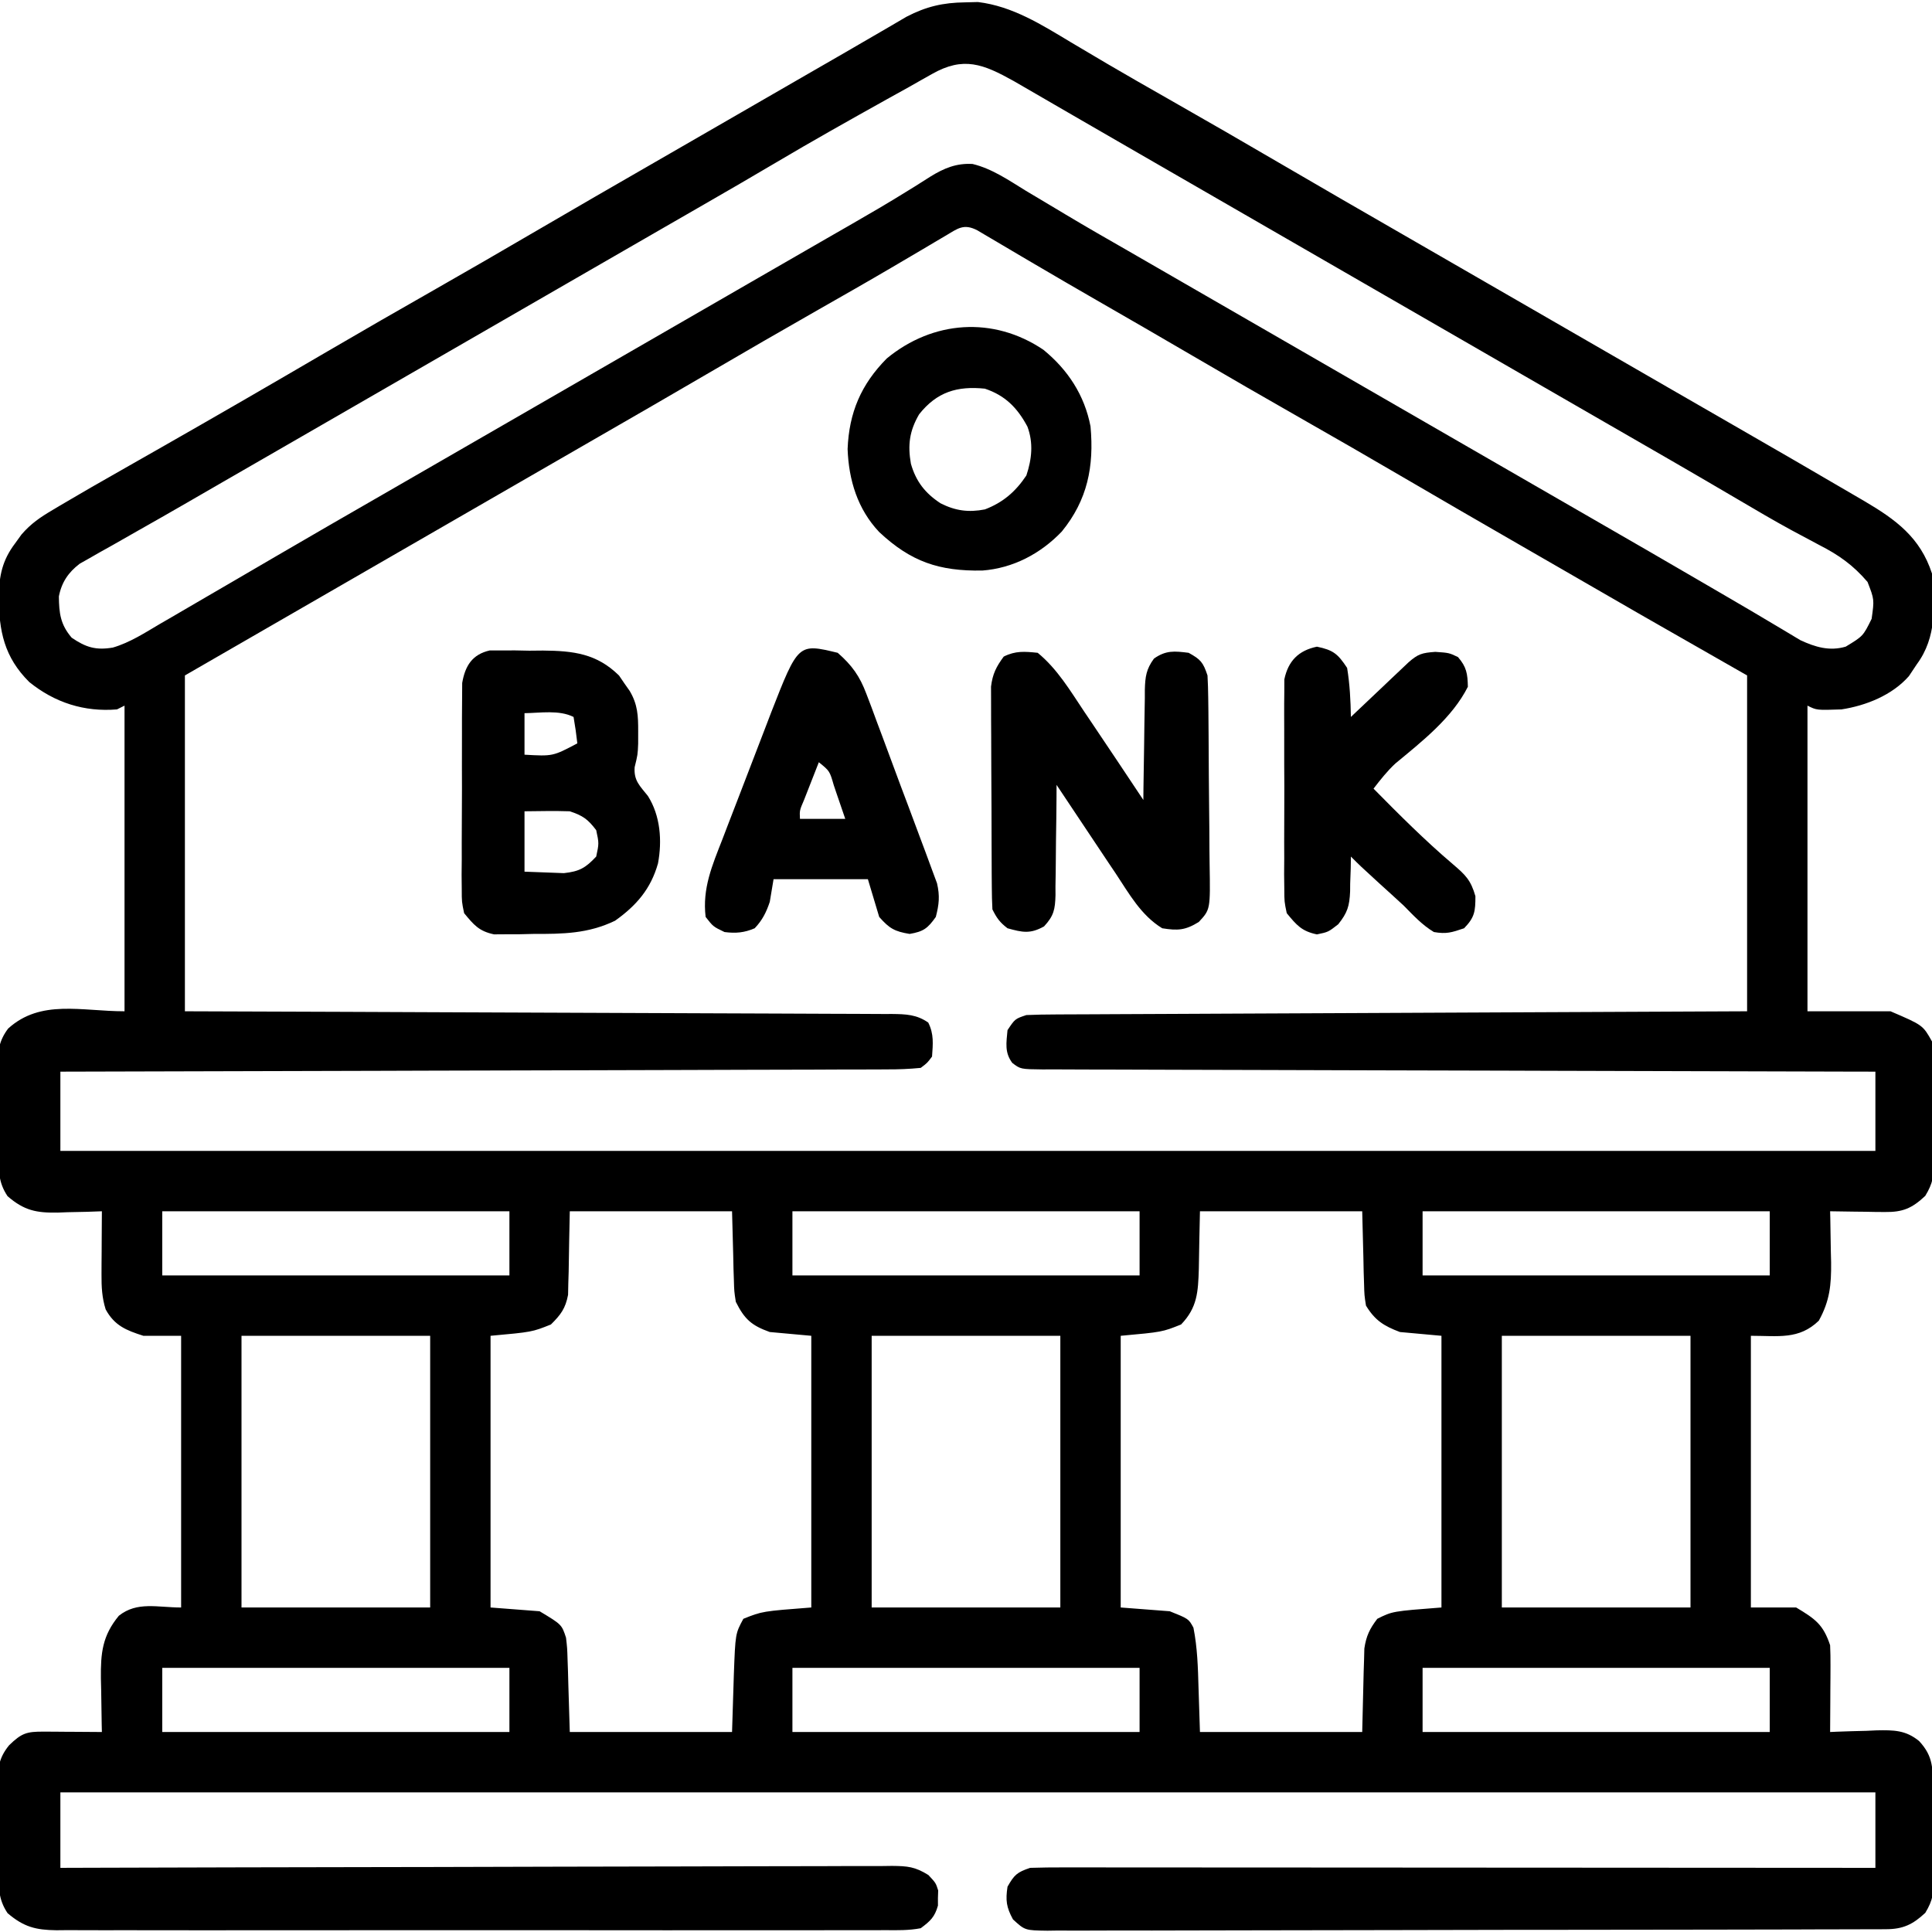<?xml version="1.0" encoding="UTF-8"?>
<svg version="1.1" xmlns="http://www.w3.org/2000/svg" width="512" height="512">
<path d="M0 0 C1.129 -0.028 2.258 -0.057 3.422 -0.086 C12.595 1.019 20.335 5.945 28.125 10.625 C30.247 11.881 32.369 13.137 34.492 14.391 C35.595 15.044 36.698 15.696 37.835 16.369 C43.022 19.416 48.249 22.393 53.478 25.367 C63.794 31.235 74.072 37.166 84.317 43.158 C94.841 49.313 105.404 55.399 115.968 61.484 C121.397 64.612 126.823 67.744 132.25 70.875 C134.417 72.125 136.583 73.375 138.75 74.625 C158.25 85.875 158.25 85.875 177.75 97.125 C178.823 97.744 179.896 98.363 181.001 99 C183.164 100.249 185.328 101.497 187.491 102.746 C192.956 105.899 198.422 109.05 203.891 112.195 C214.469 118.282 225.036 124.387 235.562 130.562 C236.47 131.091 237.377 131.62 238.312 132.165 C246.658 137.082 253.124 141.77 256.25 151.375 C257.015 159.821 257.509 168.276 252.25 175.375 C251.549 176.427 250.847 177.479 250.125 178.562 C245.685 183.609 238.773 186.374 232.25 187.375 C225.694 187.597 225.694 187.597 223.25 186.375 C223.25 213.105 223.25 239.835 223.25 267.375 C230.51 267.375 237.77 267.375 245.25 267.375 C253.831 271.053 253.831 271.053 256.25 275.375 C256.8 278.26 256.811 281.069 256.781 284 C256.785 284.825 256.789 285.649 256.793 286.499 C256.796 288.237 256.788 289.975 256.771 291.713 C256.75 294.367 256.771 297.018 256.797 299.672 C256.794 301.365 256.789 303.057 256.781 304.75 C256.789 305.54 256.797 306.329 256.806 307.143 C256.741 310.97 256.508 312.953 254.467 316.289 C250.955 319.594 248.509 320.635 243.703 320.57 C242.859 320.564 242.014 320.557 241.145 320.551 C240.272 320.534 239.399 320.517 238.5 320.5 C237.168 320.486 237.168 320.486 235.809 320.473 C233.622 320.449 231.436 320.416 229.25 320.375 C229.266 321.005 229.281 321.635 229.298 322.283 C229.36 325.168 229.399 328.052 229.438 330.938 C229.475 332.423 229.475 332.423 229.514 333.939 C229.573 339.9 229.159 344.13 226.25 349.375 C220.998 354.458 215.521 353.375 208.25 353.375 C208.25 377.135 208.25 400.895 208.25 425.375 C212.21 425.375 216.17 425.375 220.25 425.375 C225.344 428.431 227.42 429.886 229.25 435.375 C229.332 437.148 229.357 438.924 229.348 440.699 C229.344 441.727 229.341 442.755 229.338 443.814 C229.33 444.886 229.321 445.958 229.312 447.062 C229.308 448.146 229.303 449.229 229.299 450.346 C229.287 453.022 229.271 455.699 229.25 458.375 C229.824 458.349 230.399 458.323 230.991 458.296 C233.619 458.191 236.246 458.126 238.875 458.062 C239.779 458.021 240.682 457.979 241.613 457.936 C246.109 457.854 249.254 457.855 252.836 460.77 C256.721 464.963 256.438 468.218 256.488 473.707 C256.496 474.536 256.504 475.365 256.513 476.218 C256.527 477.974 256.537 479.731 256.545 481.487 C256.562 484.167 256.606 486.846 256.65 489.525 C256.661 491.232 256.669 492.938 256.676 494.645 C256.693 495.444 256.711 496.243 256.729 497.066 C256.714 500.932 256.526 502.921 254.473 506.296 C251.211 509.347 248.601 510.623 244.13 510.635 C242.904 510.646 242.904 510.646 241.654 510.656 C240.316 510.653 240.316 510.653 238.95 510.649 C237.998 510.654 237.046 510.66 236.065 510.665 C232.867 510.68 229.669 510.681 226.471 510.681 C224.181 510.689 221.891 510.697 219.602 510.707 C213.377 510.729 207.152 510.737 200.927 510.742 C197.04 510.746 193.154 510.752 189.268 510.759 C178.509 510.779 167.75 510.795 156.99 510.798 C156.302 510.799 155.614 510.799 154.905 510.799 C153.509 510.799 152.114 510.8 150.719 510.8 C150.026 510.8 149.333 510.8 148.62 510.801 C147.579 510.801 147.579 510.801 146.518 510.801 C135.272 510.805 124.027 510.832 112.781 510.869 C101.237 510.907 89.693 510.926 78.148 510.927 C71.666 510.928 65.184 510.936 58.701 510.965 C52.608 510.991 46.514 510.993 40.421 510.977 C38.181 510.975 35.941 510.982 33.701 510.998 C30.65 511.018 27.601 511.008 24.55 510.99 C23.657 511.003 22.765 511.016 21.846 511.03 C15.873 510.948 15.873 510.948 12.696 508.028 C10.939 504.804 10.711 502.997 11.25 499.375 C13.03 496.239 13.773 495.534 17.25 494.375 C20.213 494.281 23.152 494.245 26.115 494.255 C27.032 494.254 27.949 494.253 28.894 494.252 C31.981 494.251 35.067 494.256 38.153 494.261 C40.36 494.262 42.568 494.262 44.775 494.261 C50.779 494.261 56.783 494.267 62.786 494.274 C69.056 494.28 75.326 494.28 81.597 494.282 C92.124 494.284 102.652 494.291 113.179 494.3 C124.024 494.309 134.868 494.316 145.712 494.32 C146.38 494.32 147.048 494.321 147.737 494.321 C151.089 494.322 154.442 494.323 157.795 494.325 C185.613 494.335 213.432 494.353 241.25 494.375 C241.25 487.775 241.25 481.175 241.25 474.375 C82.52 474.375 -76.21 474.375 -239.75 474.375 C-239.75 480.975 -239.75 487.575 -239.75 494.375 C-236.917 494.366 -234.084 494.357 -231.166 494.348 C-205.194 494.269 -179.222 494.209 -153.25 494.171 C-149.847 494.166 -146.443 494.161 -143.04 494.155 C-142.023 494.154 -142.023 494.154 -140.987 494.152 C-130.013 494.135 -119.039 494.103 -108.066 494.066 C-96.808 494.029 -85.549 494.007 -74.291 493.999 C-67.967 493.993 -61.642 493.981 -55.318 493.952 C-49.368 493.925 -43.419 493.917 -37.469 493.923 C-35.283 493.921 -33.096 493.913 -30.91 493.898 C-27.93 493.878 -24.95 493.883 -21.969 493.894 C-21.1 493.882 -20.232 493.871 -19.337 493.859 C-15.264 493.899 -13.244 494.065 -9.713 496.28 C-7.75 498.375 -7.75 498.375 -7.121 500.375 C-7.154 501.365 -7.154 501.365 -7.188 502.375 C-7.186 503.365 -7.186 503.365 -7.184 504.375 C-8.048 507.427 -9.193 508.465 -11.75 510.375 C-14.878 510.981 -17.973 510.914 -21.15 510.883 C-22.594 510.892 -22.594 510.892 -24.068 510.902 C-27.303 510.918 -30.538 510.905 -33.773 510.893 C-36.089 510.898 -38.405 510.905 -40.721 510.914 C-47.018 510.932 -53.316 510.925 -59.613 510.912 C-66.198 510.902 -72.783 510.912 -79.368 510.918 C-91.138 510.926 -102.909 510.913 -114.679 510.893 C-125.349 510.875 -136.018 510.878 -146.687 510.896 C-159.077 510.918 -171.467 510.926 -183.856 510.914 C-190.415 510.908 -196.973 510.907 -203.532 510.92 C-209.699 510.932 -215.866 510.924 -222.034 510.901 C-224.299 510.895 -226.563 510.897 -228.828 510.906 C-231.918 510.917 -235.006 510.903 -238.096 510.883 C-239.443 510.896 -239.443 510.896 -240.817 510.91 C-246.271 510.842 -249.45 510.051 -253.75 506.375 C-256.293 502.561 -256.091 499.407 -256.121 494.98 C-256.13 494.155 -256.139 493.331 -256.148 492.481 C-256.163 490.735 -256.172 488.989 -256.176 487.243 C-256.187 484.582 -256.237 481.924 -256.287 479.264 C-256.297 477.565 -256.304 475.867 -256.309 474.168 C-256.328 473.377 -256.348 472.586 -256.368 471.772 C-256.335 467.667 -255.966 465.133 -253.34 461.888 C-250.009 458.656 -248.665 458.249 -244.18 458.277 C-243.284 458.281 -242.388 458.284 -241.465 458.287 C-240.528 458.295 -239.591 458.304 -238.625 458.312 C-237.68 458.317 -236.735 458.322 -235.762 458.326 C-233.424 458.338 -231.087 458.354 -228.75 458.375 C-228.766 457.71 -228.781 457.044 -228.798 456.359 C-228.86 453.323 -228.899 450.287 -228.938 447.25 C-228.963 446.203 -228.988 445.157 -229.014 444.078 C-229.077 437.443 -228.624 432.847 -224.25 427.562 C-219.386 423.712 -214.064 425.375 -207.75 425.375 C-207.75 401.615 -207.75 377.855 -207.75 353.375 C-211.05 353.375 -214.35 353.375 -217.75 353.375 C-222.326 351.922 -225.407 350.671 -227.75 346.375 C-228.726 343.254 -228.867 340.433 -228.848 337.172 C-228.844 336.192 -228.841 335.212 -228.838 334.203 C-228.83 333.187 -228.821 332.172 -228.812 331.125 C-228.808 330.094 -228.803 329.062 -228.799 328 C-228.787 325.458 -228.771 322.917 -228.75 320.375 C-230.052 320.421 -231.354 320.468 -232.695 320.516 C-234.422 320.553 -236.148 320.59 -237.875 320.625 C-238.731 320.659 -239.587 320.692 -240.469 320.727 C-246.087 320.813 -249.332 320.201 -253.75 316.375 C-256.293 312.561 -256.091 309.407 -256.121 304.98 C-256.13 304.155 -256.139 303.331 -256.148 302.481 C-256.163 300.735 -256.172 298.989 -256.176 297.243 C-256.187 294.582 -256.237 291.924 -256.287 289.264 C-256.297 287.565 -256.304 285.867 -256.309 284.168 C-256.328 283.377 -256.348 282.586 -256.368 281.772 C-256.336 277.836 -256.001 275.143 -253.59 271.95 C-244.96 264.125 -234.161 267.375 -222.75 267.375 C-222.75 240.645 -222.75 213.915 -222.75 186.375 C-223.41 186.705 -224.07 187.035 -224.75 187.375 C-233.396 188.096 -241.25 185.585 -247.992 180.125 C-254.659 173.488 -256.035 166.596 -256.071 157.503 C-255.977 151.874 -255.134 147.856 -251.75 143.375 C-251.186 142.595 -250.622 141.814 -250.041 141.01 C-247.518 138.108 -245.127 136.49 -241.824 134.535 C-241.255 134.195 -240.686 133.856 -240.099 133.505 C-238.323 132.45 -236.538 131.411 -234.75 130.375 C-233.135 129.435 -233.135 129.435 -231.487 128.476 C-228.187 126.573 -224.876 124.691 -221.562 122.812 C-219.094 121.409 -216.627 120.003 -214.16 118.598 C-213.231 118.069 -213.231 118.069 -212.282 117.529 C-206.009 113.957 -199.752 110.358 -193.5 106.75 C-192.43 106.132 -191.359 105.515 -190.257 104.878 C-183.117 100.753 -175.993 96.6 -168.875 92.438 C-159.605 87.016 -150.292 81.673 -140.962 76.356 C-131.837 71.155 -122.749 65.895 -113.683 60.592 C-103.159 54.437 -92.596 48.351 -82.032 42.266 C-76.603 39.138 -71.177 36.006 -65.75 32.875 C-63.599 31.634 -61.448 30.393 -59.297 29.152 C-53.659 25.9 -48.022 22.646 -42.386 19.391 C-39.102 17.496 -35.817 15.603 -32.531 13.711 C-29.087 11.727 -25.649 9.735 -22.219 7.727 C-21.574 7.351 -20.929 6.976 -20.265 6.59 C-18.669 5.661 -17.077 4.727 -15.484 3.793 C-10.304 1.107 -5.83 0.066 0 0 Z M-8.762 18.988 C-9.731 19.533 -10.699 20.078 -11.698 20.639 C-12.705 21.212 -13.712 21.785 -14.75 22.375 C-16.731 23.475 -18.713 24.574 -20.695 25.672 C-30.574 31.185 -40.437 36.715 -50.167 42.487 C-56.478 46.228 -62.83 49.899 -69.188 53.562 C-70.295 54.201 -71.402 54.839 -72.543 55.496 C-74.813 56.804 -77.084 58.112 -79.355 59.419 C-84.822 62.568 -90.286 65.722 -95.75 68.875 C-97.917 70.125 -100.083 71.375 -102.25 72.625 C-103.323 73.244 -104.395 73.862 -105.5 74.5 C-167.25 110.125 -167.25 110.125 -170.5 112 C-172.666 113.249 -174.831 114.499 -176.996 115.748 C-183.531 119.519 -190.069 123.287 -196.607 127.053 C-199.838 128.916 -203.065 130.784 -206.293 132.652 C-210.719 135.212 -215.161 137.741 -219.613 140.254 C-221.805 141.503 -223.996 142.751 -226.188 144 C-227.207 144.568 -228.226 145.136 -229.276 145.721 C-230.215 146.259 -231.154 146.797 -232.121 147.352 C-233.358 148.049 -233.358 148.049 -234.619 148.76 C-237.636 151.046 -239.427 153.702 -240.148 157.438 C-240.095 161.869 -239.749 164.876 -236.75 168.375 C-232.987 170.94 -230.343 171.748 -225.838 170.986 C-221.313 169.662 -217.35 167.068 -213.312 164.688 C-212.307 164.107 -211.301 163.526 -210.265 162.927 C-207.087 161.088 -203.918 159.232 -200.75 157.375 C-198.774 156.225 -196.797 155.075 -194.82 153.926 C-190.847 151.614 -186.877 149.295 -182.91 146.973 C-173.311 141.358 -163.669 135.817 -154.032 130.266 C-148.603 127.138 -143.177 124.006 -137.75 120.875 C-135.583 119.625 -133.417 118.375 -131.25 117.125 C-130.178 116.506 -129.105 115.888 -128 115.25 C-66.25 79.625 -66.25 79.625 -62.998 77.749 C-60.838 76.503 -58.679 75.257 -56.52 74.011 C-50.992 70.822 -45.464 67.634 -39.934 64.449 C-38.813 63.803 -37.693 63.158 -36.539 62.492 C-34.329 61.22 -32.119 59.95 -29.907 58.681 C-25.103 55.921 -20.325 53.138 -15.621 50.211 C-14.852 49.738 -14.082 49.264 -13.289 48.777 C-11.908 47.922 -10.535 47.053 -9.174 46.167 C-5.573 43.949 -2.294 42.579 1.995 42.829 C7.182 44.084 11.621 47.176 16.125 49.938 C17.272 50.623 18.421 51.307 19.57 51.988 C21.955 53.404 24.334 54.828 26.71 56.258 C32.179 59.54 37.718 62.701 43.25 65.875 C45.417 67.124 47.584 68.374 49.75 69.625 C51.359 70.553 51.359 70.553 53 71.5 C82.25 88.375 111.5 105.25 140.75 122.125 C141.823 122.744 142.895 123.363 144 124 C146.166 125.249 148.331 126.499 150.496 127.748 C155.936 130.887 161.377 134.025 166.82 137.16 C176.526 142.752 186.226 148.352 195.898 154.001 C197.937 155.192 199.977 156.381 202.018 157.569 C206.23 160.022 210.437 162.48 214.613 164.992 C215.251 165.371 215.889 165.749 216.546 166.139 C218.151 167.092 219.75 168.055 221.348 169.02 C225.292 170.861 229.115 172.009 233.395 170.738 C237.989 167.952 237.989 167.952 240.25 163.375 C240.972 158.246 240.972 158.246 239.166 153.595 C235.357 149.153 231.563 146.454 226.375 143.812 C224.762 142.953 223.15 142.091 221.539 141.227 C220.682 140.769 219.825 140.312 218.942 139.841 C214.149 137.231 209.455 134.453 204.75 131.688 C202.696 130.484 200.641 129.281 198.586 128.078 C197.545 127.469 196.505 126.86 195.433 126.232 C190.091 123.115 184.734 120.026 179.375 116.938 C178.295 116.315 177.216 115.693 176.104 115.052 C173.913 113.79 171.723 112.528 169.532 111.266 C164.103 108.138 158.677 105.006 153.25 101.875 C151.083 100.625 148.917 99.375 146.75 98.125 C55.75 45.625 55.75 45.625 52.495 43.747 C50.345 42.507 48.194 41.266 46.044 40.026 C40.981 37.107 35.919 34.185 30.862 31.255 C28.482 29.876 26.101 28.498 23.719 27.12 C22.045 26.151 20.372 25.18 18.699 24.209 C17.17 23.324 17.17 23.324 15.609 22.422 C14.717 21.905 13.825 21.387 12.905 20.854 C4.81 16.344 -0.407 14.242 -8.762 18.988 Z M-5.211 61.875 C-6.143 62.424 -7.075 62.973 -8.035 63.539 C-9.055 64.145 -10.074 64.751 -11.125 65.375 C-13.32 66.668 -15.515 67.959 -17.711 69.25 C-18.284 69.587 -18.857 69.924 -19.447 70.271 C-25.848 74.031 -32.298 77.703 -38.75 81.375 C-48.472 86.914 -58.159 92.509 -67.817 98.158 C-78.341 104.313 -88.904 110.399 -99.468 116.484 C-104.897 119.612 -110.323 122.744 -115.75 125.875 C-117.917 127.125 -120.083 128.375 -122.25 129.625 C-123.323 130.244 -124.395 130.863 -125.5 131.5 C-152.583 147.125 -179.667 162.75 -206.75 178.375 C-206.75 207.745 -206.75 237.115 -206.75 267.375 C-192.864 267.424 -178.978 267.473 -164.672 267.523 C-155.895 267.559 -147.117 267.595 -138.34 267.633 C-124.397 267.693 -110.453 267.752 -96.51 267.797 C-86.357 267.83 -76.203 267.87 -66.05 267.918 C-60.672 267.943 -55.294 267.965 -49.916 267.978 C-44.856 267.991 -39.797 268.013 -34.738 268.042 C-32.879 268.051 -31.019 268.057 -29.16 268.059 C-26.626 268.063 -24.092 268.078 -21.558 268.097 C-20.819 268.095 -20.079 268.093 -19.318 268.091 C-15.666 268.131 -12.794 268.234 -9.75 270.375 C-8.225 273.425 -8.514 276.017 -8.75 279.375 C-10.02 281.074 -10.02 281.074 -11.75 282.375 C-14.822 282.676 -17.693 282.791 -20.767 282.774 C-21.7 282.78 -22.634 282.787 -23.596 282.794 C-26.737 282.813 -29.879 282.81 -33.02 282.807 C-35.267 282.816 -37.514 282.827 -39.76 282.838 C-45.872 282.866 -51.983 282.875 -58.094 282.881 C-64.476 282.89 -70.858 282.917 -77.241 282.941 C-87.957 282.98 -98.672 283.008 -109.388 283.029 C-120.427 283.05 -131.465 283.077 -142.503 283.113 C-143.523 283.116 -143.523 283.116 -144.564 283.119 C-147.977 283.13 -151.389 283.141 -154.802 283.153 C-183.118 283.246 -211.434 283.317 -239.75 283.375 C-239.75 290.305 -239.75 297.235 -239.75 304.375 C-81.02 304.375 77.71 304.375 241.25 304.375 C241.25 297.445 241.25 290.515 241.25 283.375 C238.413 283.369 235.576 283.363 232.652 283.357 C206.651 283.302 180.649 283.232 154.648 283.146 C151.242 283.135 147.836 283.124 144.43 283.113 C143.752 283.11 143.074 283.108 142.375 283.106 C131.387 283.07 120.399 283.046 109.412 283.025 C98.142 283.003 86.872 282.97 75.603 282.926 C69.271 282.902 62.939 282.884 56.607 282.877 C50.652 282.871 44.697 282.851 38.742 282.821 C36.552 282.812 34.362 282.808 32.172 282.81 C29.19 282.812 26.21 282.795 23.229 282.774 C21.917 282.781 21.917 282.781 20.579 282.788 C14.704 282.719 14.704 282.719 12.525 281.07 C10.433 278.289 10.951 275.725 11.25 272.375 C13.25 269.375 13.25 269.375 16.25 268.375 C18.796 268.27 21.315 268.22 23.862 268.217 C24.644 268.212 25.427 268.207 26.233 268.202 C28.863 268.186 31.494 268.178 34.124 268.17 C36.006 268.16 37.888 268.15 39.77 268.14 C44.888 268.113 50.005 268.092 55.123 268.072 C60.468 268.05 65.813 268.022 71.158 267.996 C81.283 267.946 91.409 267.901 101.534 267.858 C115.214 267.799 128.894 267.733 142.574 267.667 C164.133 267.563 185.691 267.47 207.25 267.375 C207.25 238.005 207.25 208.635 207.25 178.375 C198.01 173.095 188.77 167.815 179.25 162.375 C171.657 158 164.064 153.623 156.477 149.238 C153.215 147.355 149.951 145.474 146.688 143.594 C136.233 137.571 125.79 131.53 115.375 125.438 C106.697 120.362 97.984 115.352 89.25 110.375 C79.53 104.836 69.844 99.244 60.188 93.594 C51.817 88.698 43.419 83.848 35.013 79.013 C29.442 75.806 23.883 72.579 18.344 69.316 C17.236 68.665 16.129 68.014 14.988 67.344 C12.869 66.096 10.752 64.845 8.637 63.59 C7.694 63.036 6.752 62.481 5.781 61.91 C4.952 61.419 4.122 60.928 3.268 60.422 C-0.354 58.542 -1.896 59.908 -5.211 61.875 Z M-212.75 320.375 C-212.75 325.985 -212.75 331.595 -212.75 337.375 C-182.39 337.375 -152.03 337.375 -120.75 337.375 C-120.75 331.765 -120.75 326.155 -120.75 320.375 C-151.11 320.375 -181.47 320.375 -212.75 320.375 Z M-104.75 320.375 C-104.92 328.377 -104.92 328.377 -105.048 336.38 C-105.078 337.382 -105.109 338.385 -105.141 339.418 C-105.172 340.95 -105.172 340.95 -105.204 342.512 C-105.897 346.146 -107.134 347.784 -109.75 350.375 C-114.75 352.375 -114.75 352.375 -125.75 353.375 C-125.75 377.135 -125.75 400.895 -125.75 425.375 C-121.46 425.705 -117.17 426.035 -112.75 426.375 C-106.891 429.89 -106.891 429.89 -105.75 433.375 C-105.431 436.124 -105.431 436.124 -105.336 439.234 C-105.3 440.24 -105.265 441.245 -105.228 442.28 C-105.194 443.549 -105.16 444.818 -105.125 446.125 C-105.001 450.168 -104.877 454.21 -104.75 458.375 C-90.56 458.375 -76.37 458.375 -61.75 458.375 C-61.501 450.747 -61.501 450.747 -61.272 443.119 C-60.87 432.29 -60.87 432.29 -58.75 428.375 C-53.75 426.375 -53.75 426.375 -40.75 425.375 C-40.75 401.615 -40.75 377.855 -40.75 353.375 C-46.195 352.88 -46.195 352.88 -51.75 352.375 C-56.62 350.636 -58.46 348.951 -60.75 344.375 C-61.182 341.604 -61.182 341.604 -61.262 338.637 C-61.295 337.675 -61.328 336.713 -61.362 335.721 C-61.387 334.514 -61.412 333.307 -61.438 332.062 C-61.541 328.206 -61.644 324.349 -61.75 320.375 C-75.94 320.375 -90.13 320.375 -104.75 320.375 Z M-45.75 320.375 C-45.75 325.985 -45.75 331.595 -45.75 337.375 C-15.39 337.375 14.97 337.375 46.25 337.375 C46.25 331.765 46.25 326.155 46.25 320.375 C15.89 320.375 -14.47 320.375 -45.75 320.375 Z M62.25 320.375 C62.08 328.003 62.08 328.003 61.952 335.631 C61.757 341.732 61.58 345.881 57.25 350.375 C52.25 352.375 52.25 352.375 41.25 353.375 C41.25 377.135 41.25 400.895 41.25 425.375 C45.54 425.705 49.83 426.035 54.25 426.375 C59.25 428.375 59.25 428.375 60.523 430.727 C61.584 436.053 61.721 441.331 61.875 446.75 C61.999 450.586 62.123 454.423 62.25 458.375 C76.44 458.375 90.63 458.375 105.25 458.375 C105.46 450.373 105.46 450.373 105.638 442.37 C105.671 441.368 105.704 440.365 105.738 439.332 C105.764 438.311 105.791 437.29 105.818 436.238 C106.319 432.916 107.218 431.04 109.25 428.375 C113.25 426.375 113.25 426.375 126.25 425.375 C126.25 401.615 126.25 377.855 126.25 353.375 C120.805 352.88 120.805 352.88 115.25 352.375 C110.966 350.768 108.62 349.27 106.25 345.375 C105.818 342.626 105.818 342.626 105.738 339.516 C105.705 338.51 105.672 337.505 105.638 336.47 C105.613 335.201 105.588 333.932 105.562 332.625 C105.459 328.582 105.356 324.54 105.25 320.375 C91.06 320.375 76.87 320.375 62.25 320.375 Z M121.25 320.375 C121.25 325.985 121.25 331.595 121.25 337.375 C151.61 337.375 181.97 337.375 213.25 337.375 C213.25 331.765 213.25 326.155 213.25 320.375 C182.89 320.375 152.53 320.375 121.25 320.375 Z M-191.75 353.375 C-191.75 377.135 -191.75 400.895 -191.75 425.375 C-175.25 425.375 -158.75 425.375 -141.75 425.375 C-141.75 401.615 -141.75 377.855 -141.75 353.375 C-158.25 353.375 -174.75 353.375 -191.75 353.375 Z M-24.75 353.375 C-24.75 377.135 -24.75 400.895 -24.75 425.375 C-8.25 425.375 8.25 425.375 25.25 425.375 C25.25 401.615 25.25 377.855 25.25 353.375 C8.75 353.375 -7.75 353.375 -24.75 353.375 Z M142.25 353.375 C142.25 377.135 142.25 400.895 142.25 425.375 C158.75 425.375 175.25 425.375 192.25 425.375 C192.25 401.615 192.25 377.855 192.25 353.375 C175.75 353.375 159.25 353.375 142.25 353.375 Z M-212.75 441.375 C-212.75 446.985 -212.75 452.595 -212.75 458.375 C-182.39 458.375 -152.03 458.375 -120.75 458.375 C-120.75 452.765 -120.75 447.155 -120.75 441.375 C-151.11 441.375 -181.47 441.375 -212.75 441.375 Z M-45.75 441.375 C-45.75 446.985 -45.75 452.595 -45.75 458.375 C-15.39 458.375 14.97 458.375 46.25 458.375 C46.25 452.765 46.25 447.155 46.25 441.375 C15.89 441.375 -14.47 441.375 -45.75 441.375 Z M121.25 441.375 C121.25 446.985 121.25 452.595 121.25 458.375 C151.61 458.375 181.97 458.375 213.25 458.375 C213.25 452.765 213.25 447.155 213.25 441.375 C182.89 441.375 152.53 441.375 121.25 441.375 Z " fill="#000000" transform="translate(255.75,0.625)"/>
<path d="M0 0 C5.195 4.258 8.61 10.025 12.312 15.562 C12.938 16.489 13.564 17.415 14.209 18.369 C18.836 25.226 23.416 32.114 28 39 C28.009 37.961 28.019 36.921 28.028 35.851 C28.068 31.989 28.134 28.128 28.208 24.266 C28.236 22.596 28.257 20.926 28.271 19.255 C28.292 16.852 28.339 14.45 28.391 12.047 C28.392 11.302 28.393 10.557 28.394 9.789 C28.491 6.34 28.752 4.337 30.819 1.524 C33.997 -0.697 36.216 -0.473 40 0 C43.185 1.76 43.833 2.499 45 6 C45.114 7.982 45.169 9.968 45.193 11.953 C45.209 13.178 45.225 14.402 45.242 15.665 C45.253 17.003 45.264 18.341 45.273 19.68 C45.279 20.355 45.284 21.03 45.29 21.725 C45.316 25.297 45.336 28.869 45.35 32.441 C45.363 35.394 45.391 38.346 45.432 41.298 C45.481 44.868 45.506 48.437 45.513 52.007 C45.52 53.365 45.535 54.723 45.559 56.081 C45.758 68.036 45.758 68.036 42.686 71.336 C39.129 73.54 37.116 73.661 33 73 C27.385 69.577 24.242 63.863 20.688 58.5 C20.062 57.569 19.436 56.639 18.791 55.68 C16.852 52.792 14.925 49.897 13 47 C11.507 44.76 10.013 42.521 8.52 40.281 C7.346 38.521 6.173 36.76 5 35 C4.994 36.559 4.994 36.559 4.988 38.149 C4.966 42.011 4.911 45.872 4.847 49.734 C4.824 51.404 4.81 53.074 4.804 54.745 C4.795 57.148 4.754 59.55 4.707 61.953 C4.713 63.071 4.713 63.071 4.719 64.211 C4.613 67.999 4.291 69.685 1.682 72.507 C-1.981 74.546 -4.021 74.105 -8 73 C-10.059 71.421 -10.846 70.309 -12 68 C-12.107 66.056 -12.149 64.108 -12.161 62.161 C-12.171 60.936 -12.18 59.711 -12.19 58.449 C-12.195 57.105 -12.199 55.762 -12.203 54.418 C-12.209 53.043 -12.215 51.668 -12.22 50.292 C-12.231 47.406 -12.237 44.52 -12.24 41.635 C-12.246 37.942 -12.27 34.251 -12.298 30.558 C-12.317 27.716 -12.322 24.874 -12.324 22.032 C-12.327 20.671 -12.335 19.31 -12.348 17.95 C-12.365 16.042 -12.361 14.135 -12.356 12.227 C-12.362 10.601 -12.362 10.601 -12.367 8.942 C-11.948 5.586 -10.996 3.706 -9 1 C-5.861 -0.569 -3.461 -0.352 0 0 Z " fill="#000000" transform="translate(275,173)"/>
<path d="M0 0 C1.589 0.001 1.589 0.001 3.21 0.002 C4.379 0 5.548 -0.002 6.753 -0.004 C7.971 0.02 9.189 0.044 10.444 0.069 C12.248 0.052 12.248 0.052 14.089 0.035 C22.169 0.102 28.362 0.843 34.253 6.666 C34.935 7.67 34.935 7.67 35.632 8.694 C36.105 9.365 36.578 10.037 37.065 10.729 C39.207 14.338 39.33 17.337 39.319 21.444 C39.318 22.516 39.317 23.589 39.315 24.694 C39.194 27.631 39.194 27.631 38.382 30.944 C38.131 34.537 39.755 35.868 41.905 38.588 C45.218 43.839 45.692 50.443 44.569 56.444 C42.668 63.195 38.867 67.594 33.194 71.631 C26.032 75.083 19.374 75.148 11.507 75.131 C10.297 75.159 9.087 75.188 7.841 75.217 C6.675 75.22 5.509 75.222 4.308 75.225 C3.254 75.232 2.2 75.239 1.114 75.246 C-2.873 74.406 -4.236 72.748 -6.806 69.631 C-7.434 66.634 -7.434 66.634 -7.437 63.268 C-7.449 62.003 -7.462 60.738 -7.475 59.435 C-7.462 58.063 -7.449 56.691 -7.435 55.319 C-7.435 53.903 -7.438 52.487 -7.442 51.071 C-7.445 48.109 -7.43 45.147 -7.403 42.185 C-7.369 38.395 -7.375 34.606 -7.393 30.816 C-7.404 27.894 -7.395 24.973 -7.38 22.05 C-7.375 20.653 -7.375 19.256 -7.381 17.859 C-7.387 15.904 -7.364 13.949 -7.339 11.994 C-7.33 10.328 -7.33 10.328 -7.32 8.628 C-6.534 4.048 -4.635 1.043 0 0 Z M9.194 16.631 C9.194 20.261 9.194 23.891 9.194 27.631 C16.696 28.063 16.696 28.063 23.194 24.631 C22.939 22.288 22.602 19.953 22.194 17.631 C18.343 15.705 13.394 16.582 9.194 16.631 Z M9.194 42.631 C9.194 47.911 9.194 53.191 9.194 58.631 C11.401 58.714 13.608 58.796 15.882 58.881 C17.123 58.928 18.365 58.974 19.644 59.022 C23.781 58.567 25.362 57.634 28.194 54.631 C28.944 51.131 28.944 51.131 28.194 47.631 C25.976 44.724 24.675 43.791 21.194 42.631 C17.191 42.497 13.202 42.588 9.194 42.631 Z " fill="#000000" transform="translate(129.806,172.369)"/>
<path d="M0 0 C3.794 3.321 5.837 6.188 7.603 10.888 C8.046 12.05 8.49 13.211 8.946 14.408 C9.41 15.666 9.873 16.925 10.336 18.184 C10.824 19.485 11.312 20.786 11.801 22.087 C12.82 24.807 13.829 27.53 14.832 30.255 C16.114 33.74 17.421 37.215 18.736 40.688 C19.748 43.371 20.747 46.058 21.742 48.747 C22.218 50.03 22.699 51.312 23.184 52.592 C23.861 54.384 24.518 56.183 25.173 57.982 C25.551 59.002 25.929 60.022 26.319 61.072 C27.102 64.439 26.864 66.67 26 70 C23.849 73.027 22.74 73.874 19.062 74.5 C15.071 73.848 13.689 73.052 11 70 C10.01 66.7 9.02 63.4 8 60 C-0.25 60 -8.5 60 -17 60 C-17.33 61.98 -17.66 63.96 -18 66 C-18.909 68.737 -19.997 70.906 -22 73 C-24.743 74.182 -27.048 74.386 -30 74 C-33 72.562 -33 72.562 -35 70 C-35.905 62.434 -33.273 56.372 -30.547 49.398 C-29.862 47.606 -29.862 47.606 -29.163 45.777 C-28.2 43.257 -27.227 40.741 -26.248 38.228 C-24.998 35.021 -23.767 31.808 -22.543 28.592 C-21.365 25.503 -20.174 22.42 -18.984 19.336 C-18.546 18.189 -18.107 17.042 -17.655 15.86 C-10.468 -2.527 -10.468 -2.527 0 0 Z M-5 29 C-5.837 31.123 -6.67 33.249 -7.5 35.375 C-7.964 36.558 -8.428 37.742 -8.906 38.961 C-10.113 41.775 -10.113 41.775 -10 44 C-6.04 44 -2.08 44 2 44 C1.217 41.684 0.424 39.373 -0.375 37.062 C-0.597 36.403 -0.818 35.744 -1.047 35.064 C-2.129 31.324 -2.129 31.324 -5 29 Z " fill="#000000" transform="translate(222,173)"/>
<path d="M0 0 C6.475 5.287 10.894 12.017 12.488 20.305 C13.451 30.926 11.697 39.811 4.863 48.18 C-0.762 54.057 -8.053 57.894 -16.211 58.508 C-27.648 58.687 -35.085 56.19 -43.512 48.305 C-49.24 42.249 -51.589 34.544 -51.887 26.305 C-51.509 16.658 -48.321 9.179 -41.512 2.305 C-29.324 -7.751 -13.268 -8.956 0 0 Z M-32.938 17.102 C-35.494 21.494 -35.989 25.213 -35.113 30.199 C-33.761 34.931 -31.318 38.022 -27.262 40.68 C-23.343 42.672 -19.828 43.146 -15.512 42.305 C-10.698 40.475 -7.362 37.58 -4.512 33.305 C-3.063 28.959 -2.623 24.701 -4.23 20.367 C-6.902 15.369 -10.135 12.097 -15.512 10.305 C-22.844 9.559 -28.217 11.152 -32.938 17.102 Z " fill="#000000" transform="translate(276.512,92.695)"/>
<path d="M0 0 C4.335 0.903 5.536 1.894 8 5.625 C8.713 9.957 8.929 14.239 9 18.625 C9.505 18.146 10.009 17.666 10.529 17.172 C12.809 15.008 15.092 12.848 17.375 10.688 C18.169 9.933 18.963 9.178 19.781 8.4 C20.922 7.322 20.922 7.322 22.086 6.223 C22.788 5.558 23.489 4.893 24.212 4.207 C26.802 1.915 27.829 1.638 31.375 1.375 C35 1.625 35 1.625 37.375 2.75 C39.649 5.374 39.931 7.173 40 10.625 C35.85 18.871 27.804 25.151 20.789 30.957 C18.6 32.998 16.824 35.258 15 37.625 C21.812 44.53 28.608 51.334 36 57.625 C39.374 60.497 40.778 61.847 42 66.125 C42 70.146 41.809 71.731 39 74.625 C35.678 75.751 34.312 76.2 31 75.625 C27.886 73.76 25.54 71.195 23 68.625 C20.893 66.668 18.757 64.743 16.625 62.812 C11.467 58.092 11.467 58.092 9 55.625 C8.979 57.162 8.979 57.162 8.957 58.73 C8.91 60.091 8.862 61.452 8.812 62.812 C8.807 63.486 8.801 64.16 8.795 64.854 C8.624 68.74 8.093 70.509 5.637 73.574 C3 75.625 3 75.625 0 76.25 C-4.047 75.407 -5.397 73.794 -8 70.625 C-8.635 67.59 -8.635 67.59 -8.647 64.17 C-8.663 62.885 -8.678 61.6 -8.695 60.276 C-8.686 58.882 -8.676 57.488 -8.664 56.094 C-8.667 54.656 -8.672 53.217 -8.679 51.779 C-8.686 48.77 -8.675 45.761 -8.652 42.751 C-8.623 38.901 -8.64 35.052 -8.67 31.201 C-8.688 28.233 -8.682 25.265 -8.669 22.297 C-8.666 20.877 -8.67 19.458 -8.681 18.039 C-8.694 16.052 -8.671 14.066 -8.647 12.08 C-8.643 10.952 -8.639 9.823 -8.635 8.66 C-7.614 3.781 -4.866 1.014 0 0 Z " fill="#000000" transform="translate(349,171.375)"/>
</svg>
